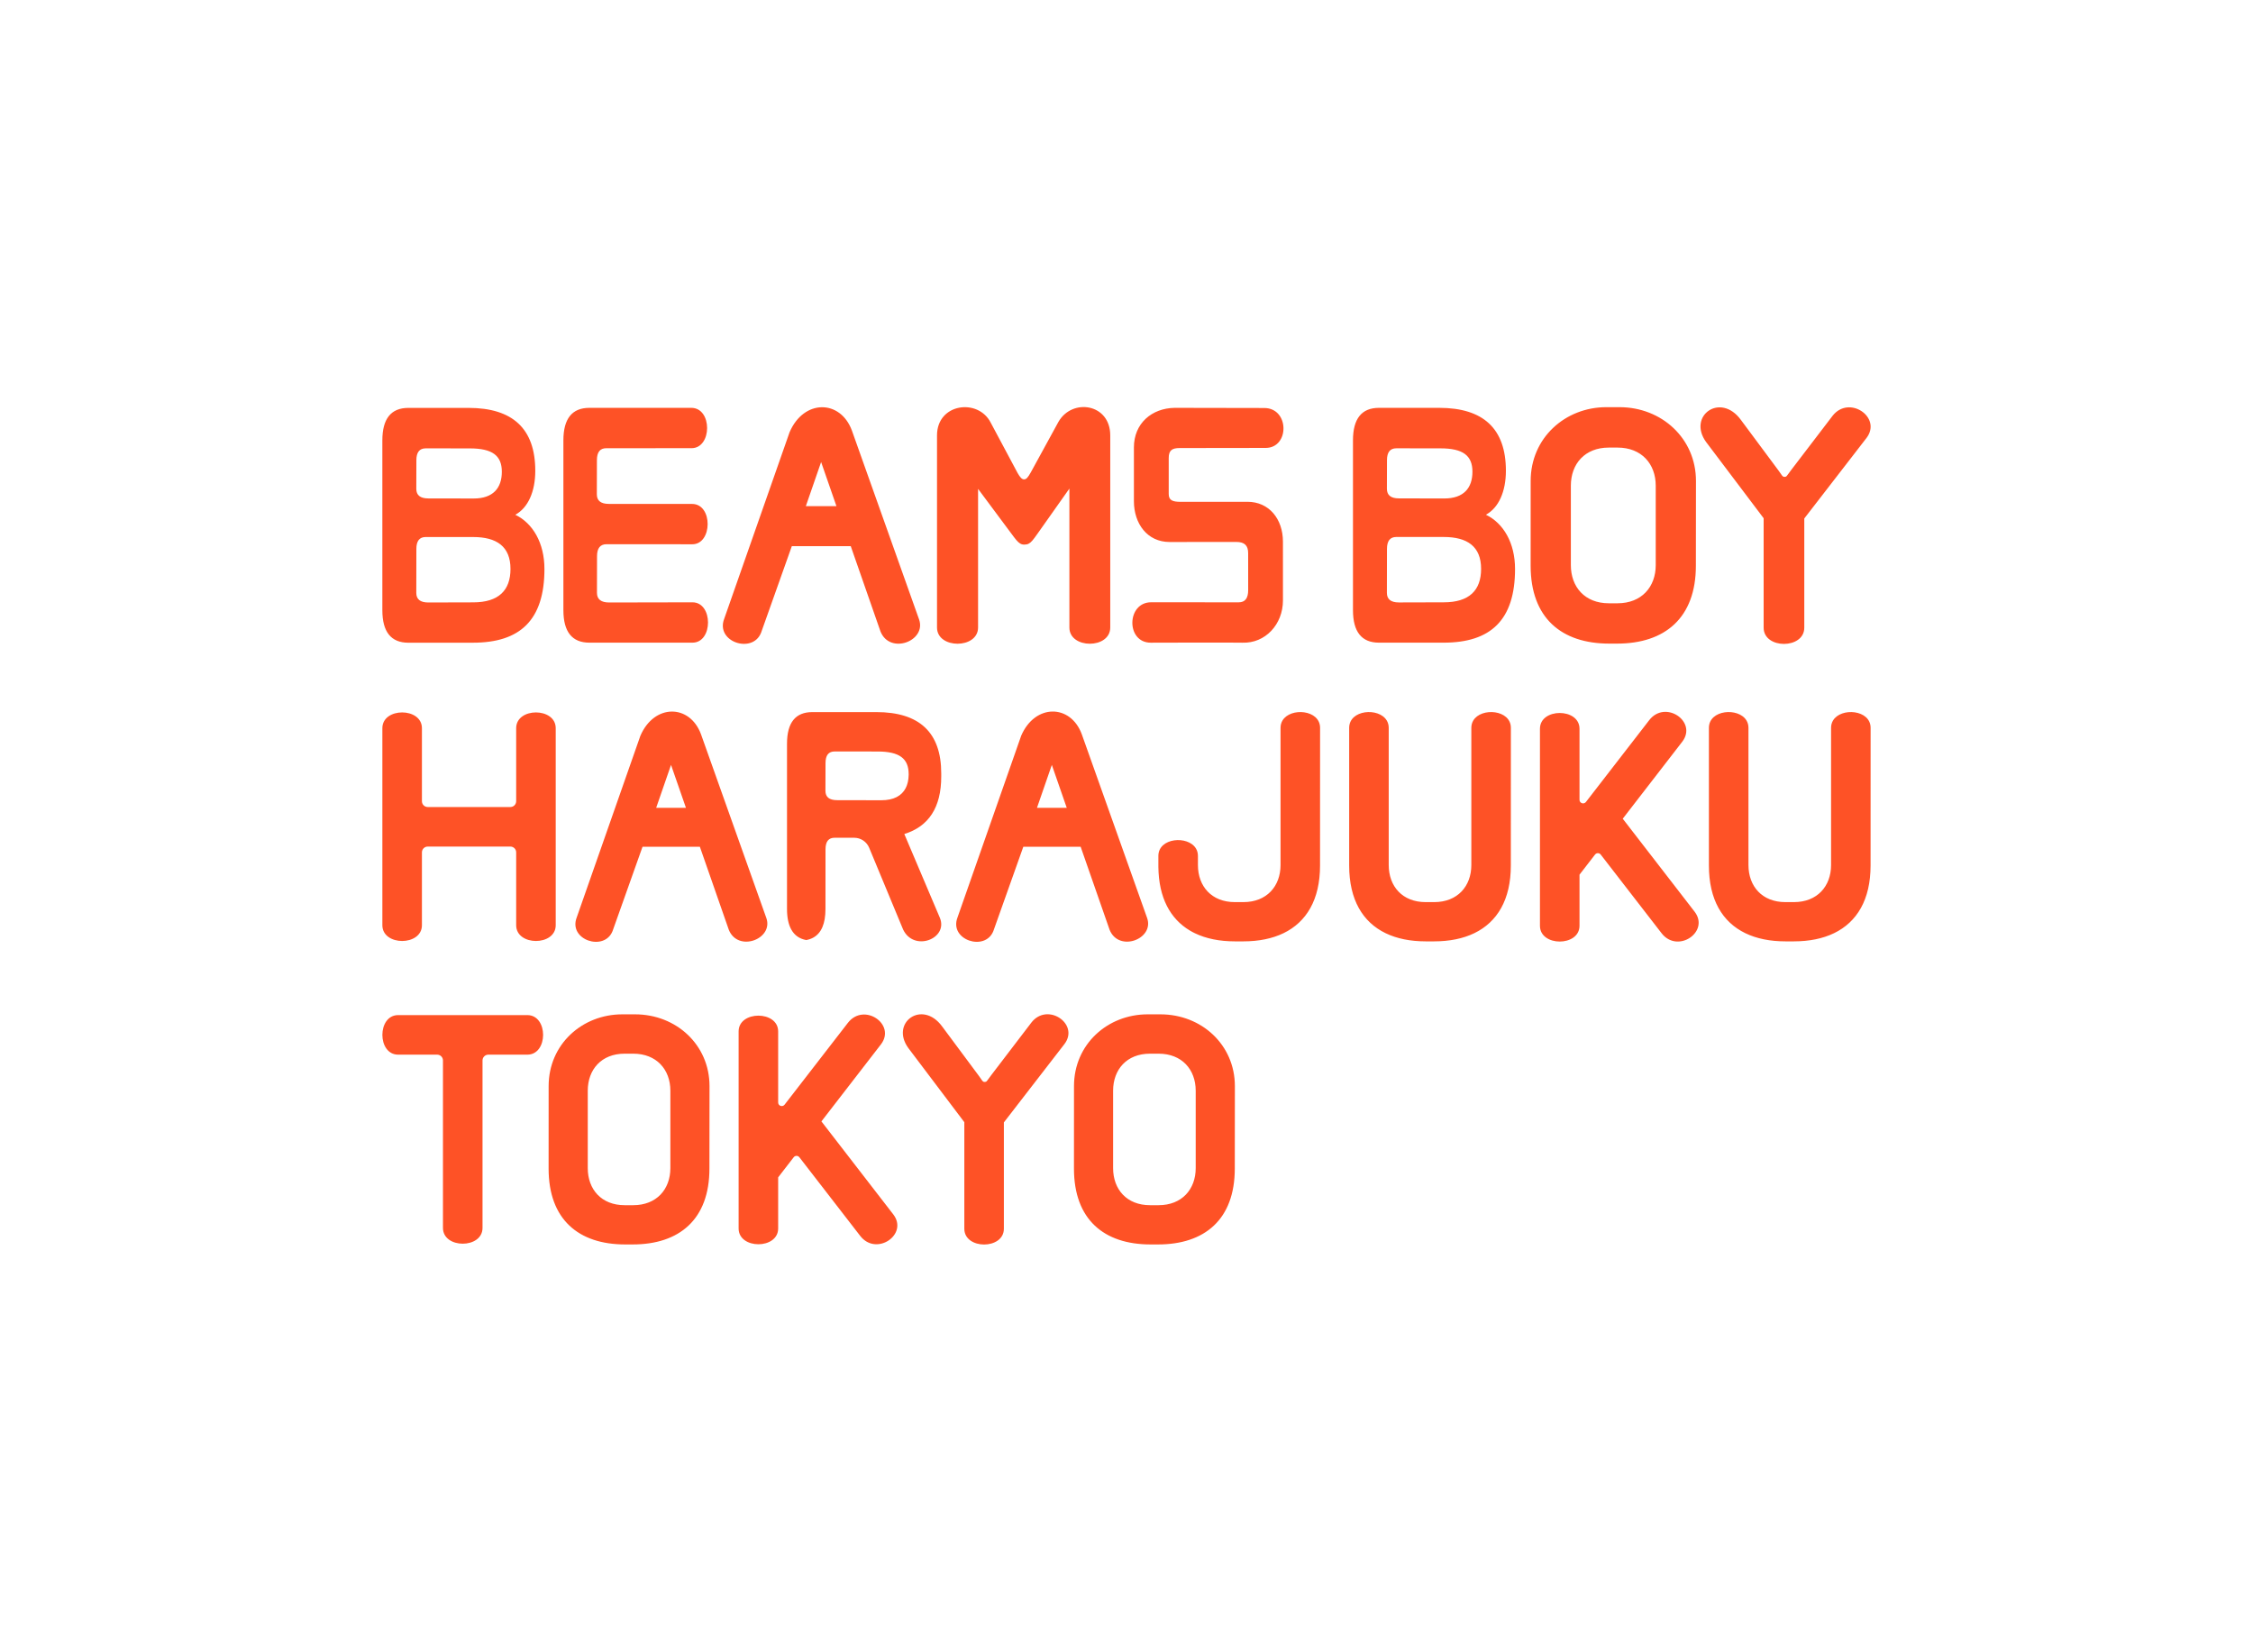 <?xml version="1.0" encoding="UTF-8"?><svg id="b" xmlns="http://www.w3.org/2000/svg" viewBox="0 0 206 151"><defs><style>.d{fill:none;}.e{fill:#fe5226;}</style></defs><g id="c"><rect class="d" width="206" height="151"/><path class="e" d="M161.256,57.389c0,1.977,3.716,1.977,3.716,0v-9.986l5.694-7.366c1.429-1.886-1.606-3.961-3.113-2.013l-3.763,4.927c-.464.616-.421.642-.634.647-.195.005-.244-.188-.561-.607l-3.42-4.602c-1.873-2.562-4.907-.358-3.181,2.022l5.262,6.97v10.009ZM135.863,47.06c1.167-.633,1.827-2.119,1.827-4.02,0-3.853-2.07-5.752-6.099-5.752h-5.506c-1.585,0-2.378.991-2.378,2.973v15.523c0,1.982.793,2.973,2.378,2.973h5.902c4.316,0,6.539-2.064,6.539-6.743,0-2.367-1.057-4.184-2.664-4.954ZM126.816,42.083c0-.731.277-1.096.861-1.096l4.025.005c2.047,0,2.928.645,2.928,2.132s-.793,2.45-2.576,2.45l-4.148-.008c-.731,0-1.096-.292-1.096-.877l.007-2.605ZM132.009,55.069l-4.104.011c-.731,0-1.096-.292-1.096-.876l.007-4.014c0-.731.277-1.096.861-1.096l4.332.002c2.136,0,3.413.853,3.413,2.918,0,1.954-1.079,3.055-3.413,3.055ZM147.141,58.844h.715c4.366,0,7.205-2.342,7.205-7.126l.008-7.747c0-3.886-3.135-6.744-6.991-6.744h-1.207c-3.762,0-6.916,2.812-6.916,6.744l-.003,7.747c0,4.784,2.822,7.126,7.189,7.126ZM143.629,44.406c0-1.997,1.283-3.484,3.466-3.484h.808c2.183,0,3.487,1.487,3.487,3.484v7.265c0,1.998-1.304,3.485-3.487,3.485h-.808c-2.183,0-3.466-1.487-3.466-3.485v-7.265ZM69.585,57.856l2.815-7.923h5.387l2.722,7.809c.868,2.136,4.212.867,3.528-1.102l-6.145-17.278c-1.053-2.849-4.397-2.88-5.698.155l-5.979,17.063c-.81,2.111,2.596,3.226,3.37,1.275ZM75.078,42.243l1.401,4.033h-2.798l1.397-4.033ZM89.429,57.373v-12.676l2.422,3.256c1.031,1.338,1.24,1.854,1.816,1.839.611-.014.7-.32,1.871-1.951l2.24-3.17v12.702c0,1.977,3.736,1.977,3.736,0v-17.567c0-2.913-3.486-3.432-4.739-1.233l-2.522,4.608c-.269.479-.406.642-.619.647-.195.004-.371-.191-.59-.579l-2.464-4.613c-1.145-2.246-4.906-1.769-4.906,1.17v17.567c0,1.977,3.754,1.977,3.754,0ZM53.892,58.757h9.424c1.894,0,1.894-3.688,0-3.688l-7.622.015c-.73,0-1.111-.292-1.111-.877l.006-3.356c0-.731.292-1.095.877-1.095l7.836.006c1.85,0,1.894-3.688-.022-3.688l-7.613-.004c-.731,0-1.096-.292-1.096-.876l.007-3.119c0-.731.277-1.096.861-1.096l7.788-.003c1.894,0,1.917-3.688-.022-3.688h-9.314c-1.585,0-2.378.99-2.378,2.973v15.523c0,1.982.793,2.973,2.378,2.973ZM113.261,55.07l-8.008-.005c-2.25,0-2.32,3.695-.033,3.695.272,0,7.674-.025,8.38,0,2.09.071,3.705-1.673,3.705-3.867,0-.053-.001-5.366-.001-5.366,0-2.072-1.261-3.649-3.244-3.649-.223,0-6.104.004-6.104.004-.731,0-1.096-.134-1.096-.718v-3.284c-.001-.731.334-.915,1.008-.915l7.85-.011c2.208,0,2.192-3.65-.126-3.65l-8.194-.015c-2.091.035-3.721,1.421-3.721,3.617v4.92c.001,2.047,1.219,3.729,3.262,3.729.148,0,6.104-.005,6.104-.005.731,0,1.08.311,1.08,1.023l.002,3.385c0,.731-.277,1.112-.862,1.112ZM37.339,58.761h5.902c4.315,0,6.539-2.064,6.539-6.743,0-2.367-1.057-4.184-2.664-4.954,1.166-.633,1.827-2.119,1.827-4.019,0-3.853-2.07-5.752-6.1-5.752h-5.505c-1.585,0-2.378.99-2.378,2.973v15.523c0,1.981.793,2.973,2.378,2.973ZM38.07,42.087c0-.731.277-1.096.861-1.096l4.024.005c2.048,0,2.929.645,2.929,2.132s-.793,2.449-2.576,2.449l-4.148-.007c-.731,0-1.096-.292-1.096-.877l.007-2.605ZM38.07,50.193c0-.73.277-1.095.861-1.095l4.332.002c2.136,0,3.413.853,3.413,2.918,0,1.954-1.08,3.055-3.413,3.055l-4.104.011c-.731,0-1.096-.292-1.096-.876l.007-4.015ZM94.301,93.494l-3.662,4.796c-.452.599-.41.625-.618.63-.189.005-.237-.183-.546-.592l-3.329-4.478c-1.824-2.494-4.776-.349-3.096,1.967l5.122,6.782v9.742c0,1.924,3.616,1.924,3.616,0v-9.72l5.542-7.169c1.391-1.834-1.563-3.854-3.029-1.959ZM106.106,92.739h-1.175c-3.662,0-6.732,2.736-6.732,6.563l-.003,7.54c0,4.657,2.747,6.935,6.997,6.935h.696c4.249,0,7.012-2.278,7.012-6.935l.008-7.54c0-3.782-3.051-6.563-6.803-6.563ZM109.328,106.797c0,1.943-1.269,3.391-3.394,3.391h-.786c-2.125,0-3.373-1.447-3.373-3.391v-7.071c0-1.944,1.249-3.391,3.373-3.391h.786c2.125,0,3.394,1.446,3.394,3.391v7.071ZM58.072,92.739h-1.176c-3.662,0-6.732,2.736-6.732,6.563l-.003,7.54c0,4.657,2.747,6.935,6.997,6.935h.696c4.249,0,7.012-2.278,7.012-6.935l.008-7.54c0-3.782-3.051-6.563-6.803-6.563ZM61.294,106.797c0,1.943-1.269,3.391-3.394,3.391h-.786c-2.124,0-3.373-1.447-3.373-3.391v-7.071c0-1.944,1.249-3.391,3.373-3.391h.786c2.124,0,3.394,1.446,3.394,3.391v7.071ZM48.215,92.808h-11.81c-1.924,0-1.924,3.617,0,3.617h3.569c.291,0,.528.237.528.528v15.312c0,1.925,3.617,1.925,3.617,0v-15.312c0-.291.237-.528.529-.528h3.568c1.924,0,1.924-3.617,0-3.617ZM75.105,102.527l5.449-7.05c1.392-1.834-1.561-3.855-3.028-1.96l-5.79,7.482c-.19.247-.586.111-.586-.201v-6.496c0-1.925-3.616-1.925-3.616,0v18.014c0,1.925,3.616,1.925,3.616,0v-4.673l1.421-1.838c.131-.17.386-.17.518,0l5.566,7.194c1.467,1.895,4.421-.126,3.029-1.96l-6.579-8.513ZM93.366,67.28l-5.819,16.605c-.788,2.055,2.526,3.139,3.279,1.24l2.74-7.709h5.241l2.649,7.598c.844,2.079,4.099.844,3.433-1.073l-5.979-16.813c-1.024-2.773-4.279-2.803-5.545.15ZM94.814,73.858l1.359-3.924,1.364,3.924h-2.723ZM70.073,83.943l-5.979-16.813c-1.024-2.773-4.279-2.803-5.545.15l-5.819,16.605c-.788,2.055,2.526,3.139,3.279,1.24l2.74-7.709h5.241l2.649,7.598c.844,2.079,4.099.844,3.433-1.073ZM59.996,73.858l1.359-3.924,1.364,3.924h-2.723ZM117.261,65.878c-.111.188-.177.41-.177.666v12.543c0,1.944-1.269,3.391-3.394,3.391h-.786c-2.124,0-3.373-1.446-3.373-3.391v-.838c0-.261-.068-.486-.183-.676-.734-1.212-3.433-.986-3.433.676v1.01c.031,2.82,1.085,4.751,2.878,5.817.147.088.299.171.457.246,1.028.497,2.262.745,3.66.745h.774c1.404,0,2.643-.25,3.677-.75,2.095-1.016,3.335-3.065,3.335-6.184l.004-12.589c0-1.667-2.714-1.889-3.439-.666ZM134.706,65.878c-.111.188-.177.41-.177.666v12.543c0,1.944-1.269,3.391-3.394,3.391h-.786c-2.124,0-3.373-1.446-3.373-3.391v-12.543c0-.261-.068-.486-.183-.676-.734-1.212-3.433-.987-3.433.676v12.589c-.001,3.125,1.237,5.176,3.335,6.189,1.028.497,2.262.745,3.66.745h.774c1.404,0,2.643-.25,3.677-.75,2.095-1.016,3.335-3.065,3.335-6.184l.004-12.589c0-1.667-2.714-1.889-3.439-.666ZM167.598,65.878c-.111.188-.177.41-.177.666v12.543c0,1.944-1.269,3.391-3.394,3.391h-.786c-2.124,0-3.373-1.446-3.373-3.391v-12.543c0-.261-.068-.486-.183-.676-.734-1.212-3.433-.987-3.433.676v12.589c-.001,3.125,1.237,5.176,3.335,6.189,1.028.497,2.262.745,3.66.745h.774c1.404,0,2.643-.25,3.677-.75,2.095-1.016,3.335-3.065,3.335-6.184l.004-12.589c0-1.667-2.714-1.889-3.439-.666ZM38.578,84.59v-6.661c0-.292.237-.529.528-.529h7.561c.292,0,.529.237.529.529v6.661c0,1.924,3.616,1.924,3.616,0v-18.012c0-1.924-3.616-1.924-3.616,0v6.677c0,.292-.237.529-.529.529h-7.561c-.291,0-.528-.237-.528-.529v-6.677c0-1.924-3.617-1.924-3.617,0v18.012c0,1.924,3.617,1.924,3.617,0ZM74.273,65.106c-1.542,0-2.314.963-2.314,2.892v15.106c0,.776.128,1.394.378,1.858.291.54.75.871,1.381.986.236-.043.448-.117.636-.22.747-.408,1.122-1.281,1.122-2.624l.004-5.445c0-.71.269-1.066.838-1.066l1.787.002c.598,0,1.136.36,1.366.912l3.104,7.476c.986,2.079,4.156.844,3.36-1.073l-3.25-7.657c2.236-.691,3.376-2.435,3.376-5.257v-.293c0-3.75-2.013-5.597-5.935-5.597h-5.854ZM83.084,70.783c0,.027-.002.052-.002.077h0c-.009.46-.1.865-.276,1.203-.361.694-1.084,1.103-2.23,1.103l-1.448-.003-2.589-.005c-.71,0-1.066-.284-1.066-.852l.007-2.535c0-.711.269-1.066.838-1.066l3.915.004c1.993,0,2.85.628,2.85,2.074ZM148.374,74.853l5.448-7.049c1.392-1.834-1.561-3.854-3.028-1.96l-5.788,7.481c-.191.247-.586.112-.586-.2v-6.496c0-1.924-3.617-1.924-3.617,0v18.012c0,1.924,3.617,1.924,3.617,0v-4.672l1.42-1.838c.131-.17.387-.17.518-.001l5.566,7.193c1.466,1.895,4.419-.125,3.028-1.959l-6.578-8.511Z"/></g></svg>

